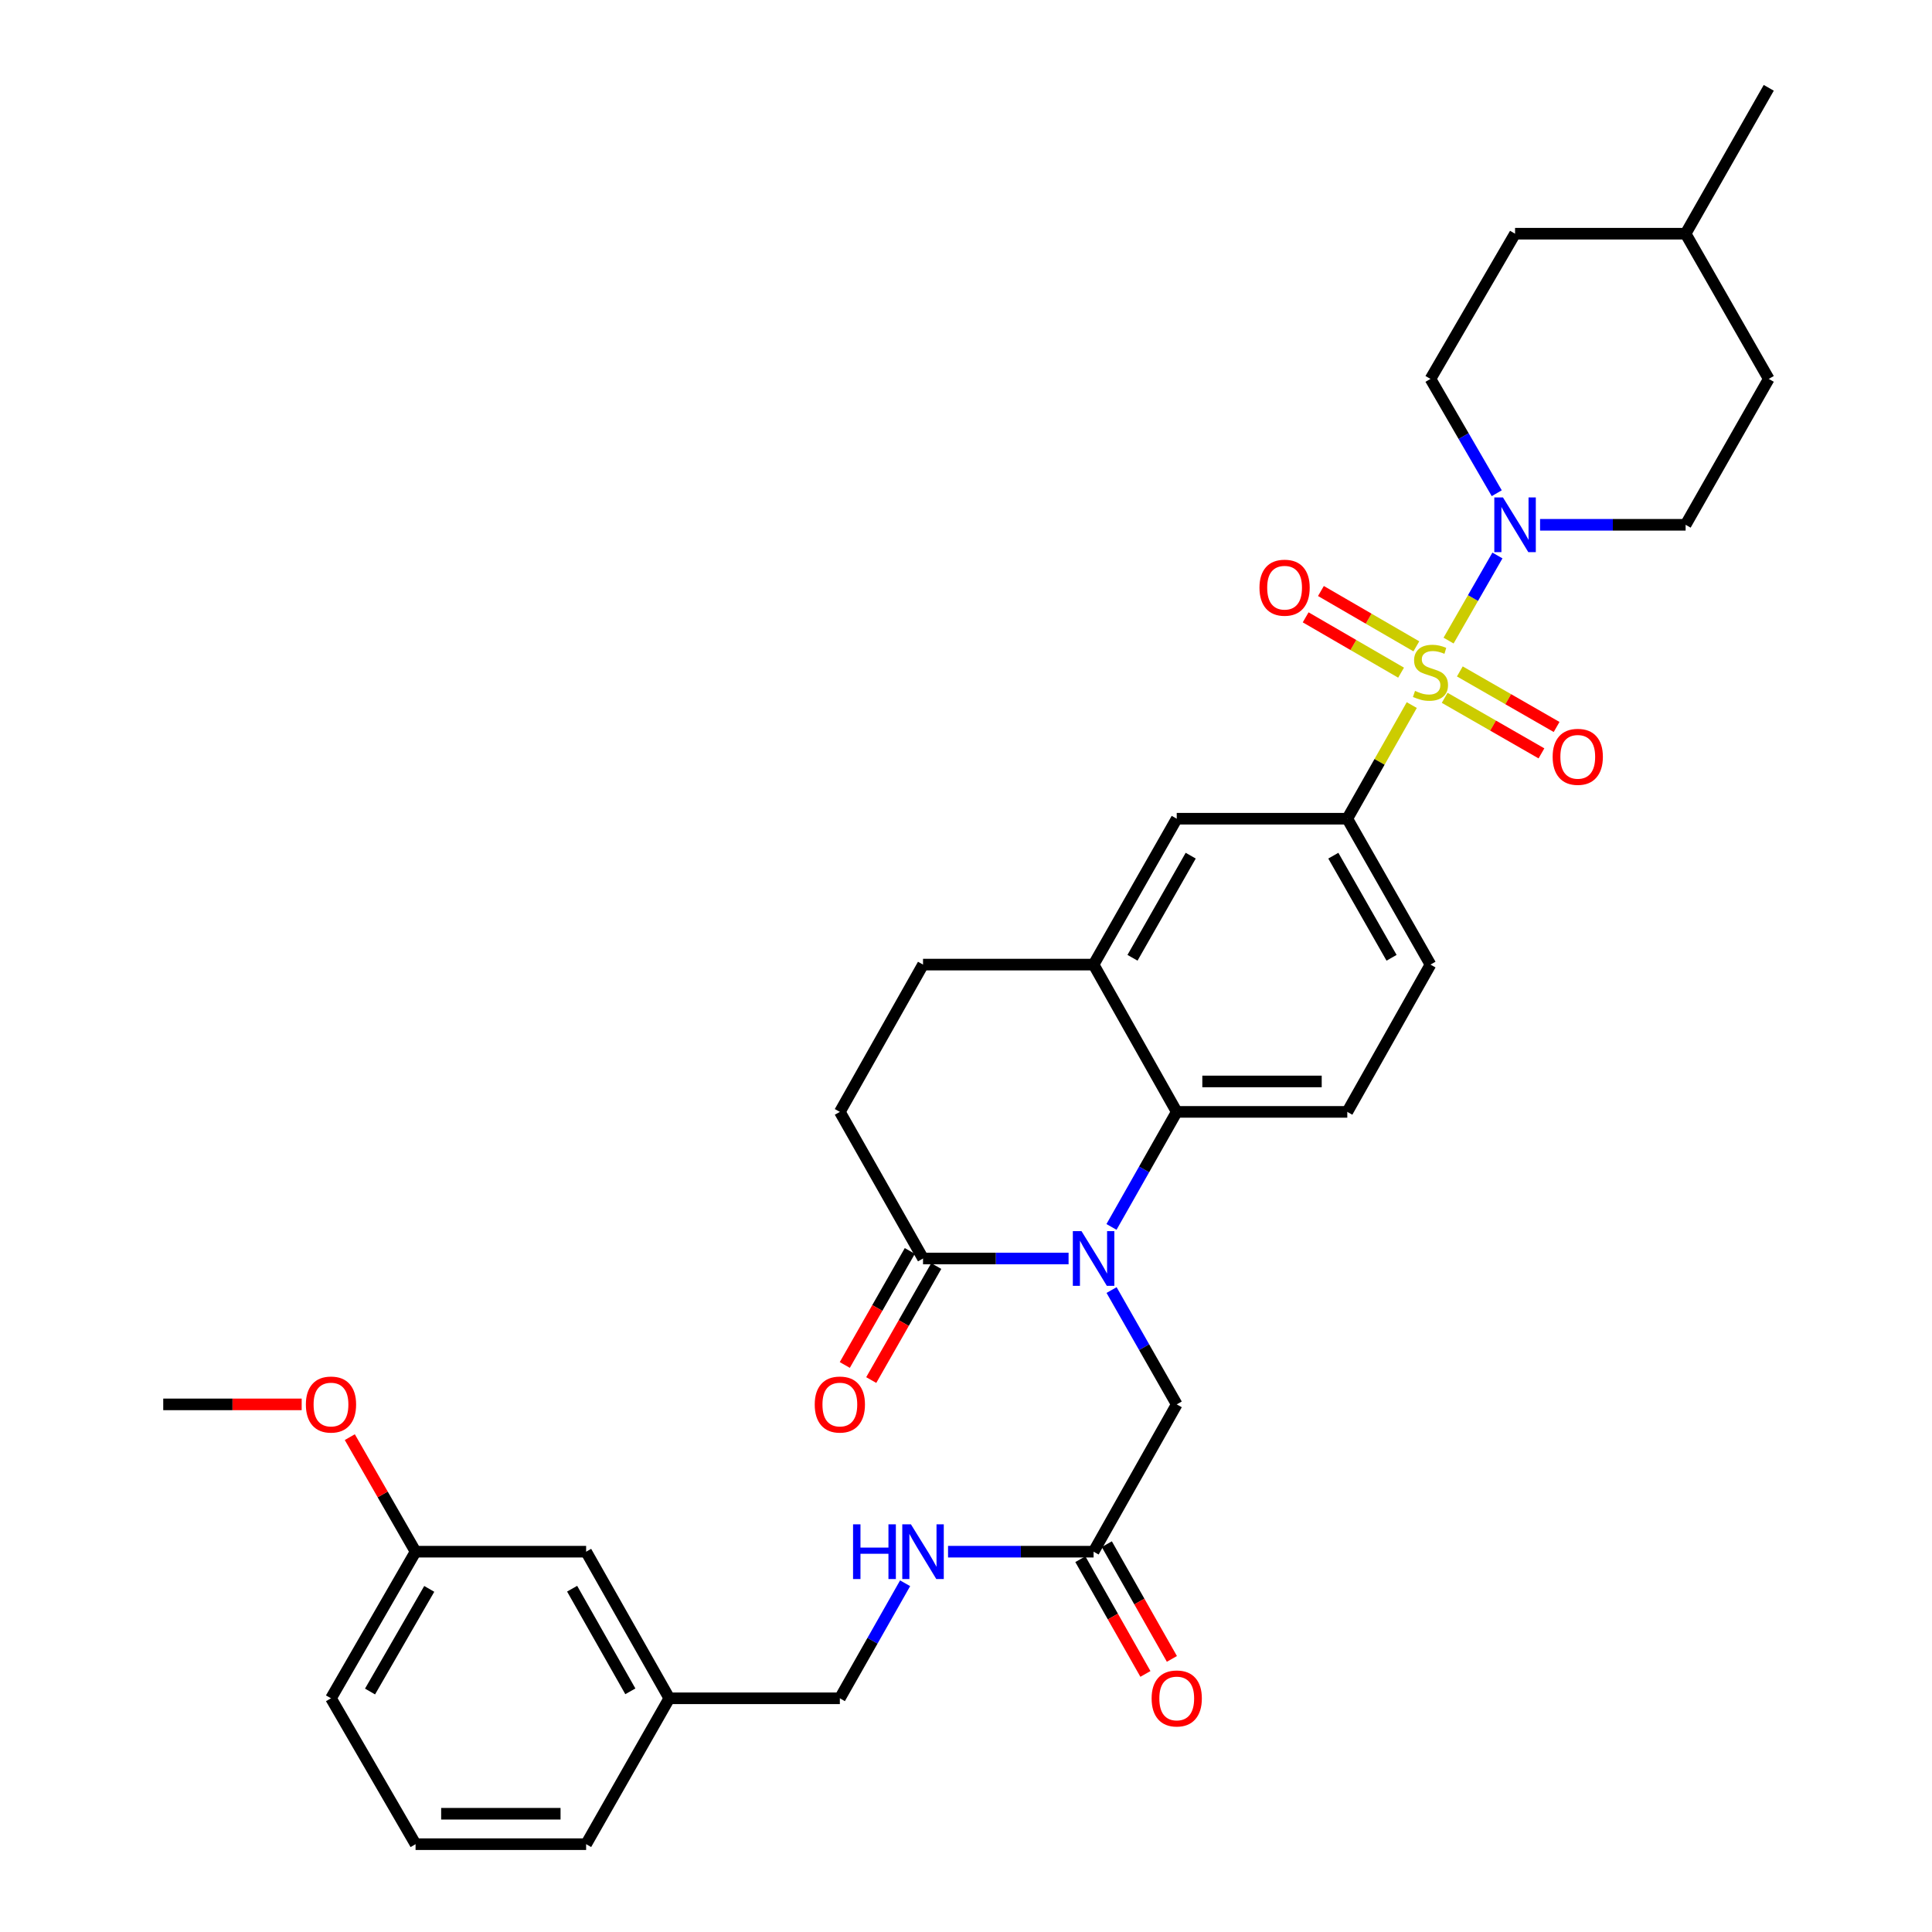 <?xml version='1.0' encoding='iso-8859-1'?>
<svg version='1.1' baseProfile='full'
              xmlns='http://www.w3.org/2000/svg'
                      xmlns:rdkit='http://www.rdkit.org/xml'
                      xmlns:xlink='http://www.w3.org/1999/xlink'
                  xml:space='preserve'
width='1000px' height='1000px' viewBox='0 0 1000 1000'>
<!-- END OF HEADER -->
<rect style='opacity:1.0;fill:#FFFFFF;stroke:none' width='1000' height='1000' x='0' y='0'> </rect>
<path class='bond-1' d='M 749.78,331.569 L 762.425,309.545' style='fill:none;fill-rule:evenodd;stroke:#CCCC00;stroke-width:6px;stroke-linecap:butt;stroke-linejoin:miter;stroke-opacity:1' />
<path class='bond-1' d='M 762.425,309.545 L 775.07,287.521' style='fill:none;fill-rule:evenodd;stroke:#0000FF;stroke-width:6px;stroke-linecap:butt;stroke-linejoin:miter;stroke-opacity:1' />
<path class='bond-3' d='M 730.73,364.948 L 714.043,394.356' style='fill:none;fill-rule:evenodd;stroke:#CCCC00;stroke-width:6px;stroke-linecap:butt;stroke-linejoin:miter;stroke-opacity:1' />
<path class='bond-3' d='M 714.043,394.356 L 697.356,423.764' style='fill:none;fill-rule:evenodd;stroke:#000000;stroke-width:6px;stroke-linecap:butt;stroke-linejoin:miter;stroke-opacity:1' />
<path class='bond-8' d='M 747.766,361.192 L 772.809,375.568' style='fill:none;fill-rule:evenodd;stroke:#CCCC00;stroke-width:6px;stroke-linecap:butt;stroke-linejoin:miter;stroke-opacity:1' />
<path class='bond-8' d='M 772.809,375.568 L 797.852,389.944' style='fill:none;fill-rule:evenodd;stroke:#FF0000;stroke-width:6px;stroke-linecap:butt;stroke-linejoin:miter;stroke-opacity:1' />
<path class='bond-8' d='M 755.61,347.529 L 780.653,361.905' style='fill:none;fill-rule:evenodd;stroke:#CCCC00;stroke-width:6px;stroke-linecap:butt;stroke-linejoin:miter;stroke-opacity:1' />
<path class='bond-8' d='M 780.653,361.905 L 805.696,376.281' style='fill:none;fill-rule:evenodd;stroke:#FF0000;stroke-width:6px;stroke-linecap:butt;stroke-linejoin:miter;stroke-opacity:1' />
<path class='bond-9' d='M 733.1,334.542 L 708.404,320.224' style='fill:none;fill-rule:evenodd;stroke:#CCCC00;stroke-width:6px;stroke-linecap:butt;stroke-linejoin:miter;stroke-opacity:1' />
<path class='bond-9' d='M 708.404,320.224 L 683.709,305.905' style='fill:none;fill-rule:evenodd;stroke:#FF0000;stroke-width:6px;stroke-linecap:butt;stroke-linejoin:miter;stroke-opacity:1' />
<path class='bond-9' d='M 725.197,348.172 L 700.502,333.853' style='fill:none;fill-rule:evenodd;stroke:#CCCC00;stroke-width:6px;stroke-linecap:butt;stroke-linejoin:miter;stroke-opacity:1' />
<path class='bond-9' d='M 700.502,333.853 L 675.806,319.535' style='fill:none;fill-rule:evenodd;stroke:#FF0000;stroke-width:6px;stroke-linecap:butt;stroke-linejoin:miter;stroke-opacity:1' />
<path class='bond-0' d='M 575.307,635.055 L 592.191,605.282' style='fill:none;fill-rule:evenodd;stroke:#0000FF;stroke-width:6px;stroke-linecap:butt;stroke-linejoin:miter;stroke-opacity:1' />
<path class='bond-0' d='M 592.191,605.282 L 609.076,575.51' style='fill:none;fill-rule:evenodd;stroke:#000000;stroke-width:6px;stroke-linecap:butt;stroke-linejoin:miter;stroke-opacity:1' />
<path class='bond-4' d='M 553.092,651.396 L 515.426,651.396' style='fill:none;fill-rule:evenodd;stroke:#0000FF;stroke-width:6px;stroke-linecap:butt;stroke-linejoin:miter;stroke-opacity:1' />
<path class='bond-4' d='M 515.426,651.396 L 477.759,651.396' style='fill:none;fill-rule:evenodd;stroke:#000000;stroke-width:6px;stroke-linecap:butt;stroke-linejoin:miter;stroke-opacity:1' />
<path class='bond-7' d='M 575.348,667.728 L 592.212,697.317' style='fill:none;fill-rule:evenodd;stroke:#0000FF;stroke-width:6px;stroke-linecap:butt;stroke-linejoin:miter;stroke-opacity:1' />
<path class='bond-7' d='M 592.212,697.317 L 609.076,726.905' style='fill:none;fill-rule:evenodd;stroke:#000000;stroke-width:6px;stroke-linecap:butt;stroke-linejoin:miter;stroke-opacity:1' />
<path class='bond-15' d='M 774.716,255.291 L 757.563,225.707' style='fill:none;fill-rule:evenodd;stroke:#0000FF;stroke-width:6px;stroke-linecap:butt;stroke-linejoin:miter;stroke-opacity:1' />
<path class='bond-15' d='M 757.563,225.707 L 740.411,196.124' style='fill:none;fill-rule:evenodd;stroke:#000000;stroke-width:6px;stroke-linecap:butt;stroke-linejoin:miter;stroke-opacity:1' />
<path class='bond-16' d='M 797.139,271.633 L 834.805,271.633' style='fill:none;fill-rule:evenodd;stroke:#0000FF;stroke-width:6px;stroke-linecap:butt;stroke-linejoin:miter;stroke-opacity:1' />
<path class='bond-16' d='M 834.805,271.633 L 872.471,271.633' style='fill:none;fill-rule:evenodd;stroke:#000000;stroke-width:6px;stroke-linecap:butt;stroke-linejoin:miter;stroke-opacity:1' />
<path class='bond-2' d='M 609.076,575.51 L 697.356,575.51' style='fill:none;fill-rule:evenodd;stroke:#000000;stroke-width:6px;stroke-linecap:butt;stroke-linejoin:miter;stroke-opacity:1' />
<path class='bond-2' d='M 622.318,559.755 L 684.114,559.755' style='fill:none;fill-rule:evenodd;stroke:#000000;stroke-width:6px;stroke-linecap:butt;stroke-linejoin:miter;stroke-opacity:1' />
<path class='bond-33' d='M 609.076,575.51 L 566.039,499.274' style='fill:none;fill-rule:evenodd;stroke:#000000;stroke-width:6px;stroke-linecap:butt;stroke-linejoin:miter;stroke-opacity:1' />
<path class='bond-6' d='M 697.356,423.764 L 609.076,423.764' style='fill:none;fill-rule:evenodd;stroke:#000000;stroke-width:6px;stroke-linecap:butt;stroke-linejoin:miter;stroke-opacity:1' />
<path class='bond-12' d='M 697.356,423.764 L 740.411,499.274' style='fill:none;fill-rule:evenodd;stroke:#000000;stroke-width:6px;stroke-linecap:butt;stroke-linejoin:miter;stroke-opacity:1' />
<path class='bond-12' d='M 690.128,442.894 L 720.266,495.751' style='fill:none;fill-rule:evenodd;stroke:#000000;stroke-width:6px;stroke-linecap:butt;stroke-linejoin:miter;stroke-opacity:1' />
<path class='bond-17' d='M 470.916,647.494 L 454.091,677.002' style='fill:none;fill-rule:evenodd;stroke:#000000;stroke-width:6px;stroke-linecap:butt;stroke-linejoin:miter;stroke-opacity:1' />
<path class='bond-17' d='M 454.091,677.002 L 437.266,706.51' style='fill:none;fill-rule:evenodd;stroke:#FF0000;stroke-width:6px;stroke-linecap:butt;stroke-linejoin:miter;stroke-opacity:1' />
<path class='bond-17' d='M 484.603,655.297 L 467.777,684.806' style='fill:none;fill-rule:evenodd;stroke:#000000;stroke-width:6px;stroke-linecap:butt;stroke-linejoin:miter;stroke-opacity:1' />
<path class='bond-17' d='M 467.777,684.806 L 450.952,714.314' style='fill:none;fill-rule:evenodd;stroke:#FF0000;stroke-width:6px;stroke-linecap:butt;stroke-linejoin:miter;stroke-opacity:1' />
<path class='bond-35' d='M 477.759,651.396 L 434.705,575.51' style='fill:none;fill-rule:evenodd;stroke:#000000;stroke-width:6px;stroke-linecap:butt;stroke-linejoin:miter;stroke-opacity:1' />
<path class='bond-5' d='M 566.039,499.274 L 609.076,423.764' style='fill:none;fill-rule:evenodd;stroke:#000000;stroke-width:6px;stroke-linecap:butt;stroke-linejoin:miter;stroke-opacity:1' />
<path class='bond-5' d='M 586.182,495.748 L 616.308,442.892' style='fill:none;fill-rule:evenodd;stroke:#000000;stroke-width:6px;stroke-linecap:butt;stroke-linejoin:miter;stroke-opacity:1' />
<path class='bond-18' d='M 566.039,499.274 L 477.759,499.274' style='fill:none;fill-rule:evenodd;stroke:#000000;stroke-width:6px;stroke-linecap:butt;stroke-linejoin:miter;stroke-opacity:1' />
<path class='bond-11' d='M 609.076,726.905 L 566.039,803.15' style='fill:none;fill-rule:evenodd;stroke:#000000;stroke-width:6px;stroke-linecap:butt;stroke-linejoin:miter;stroke-opacity:1' />
<path class='bond-10' d='M 697.356,575.51 L 740.411,499.274' style='fill:none;fill-rule:evenodd;stroke:#000000;stroke-width:6px;stroke-linecap:butt;stroke-linejoin:miter;stroke-opacity:1' />
<path class='bond-13' d='M 566.039,803.15 L 528.373,803.15' style='fill:none;fill-rule:evenodd;stroke:#000000;stroke-width:6px;stroke-linecap:butt;stroke-linejoin:miter;stroke-opacity:1' />
<path class='bond-13' d='M 528.373,803.15 L 490.706,803.15' style='fill:none;fill-rule:evenodd;stroke:#0000FF;stroke-width:6px;stroke-linecap:butt;stroke-linejoin:miter;stroke-opacity:1' />
<path class='bond-19' d='M 559.187,807.036 L 576.026,836.728' style='fill:none;fill-rule:evenodd;stroke:#000000;stroke-width:6px;stroke-linecap:butt;stroke-linejoin:miter;stroke-opacity:1' />
<path class='bond-19' d='M 576.026,836.728 L 592.866,866.421' style='fill:none;fill-rule:evenodd;stroke:#FF0000;stroke-width:6px;stroke-linecap:butt;stroke-linejoin:miter;stroke-opacity:1' />
<path class='bond-19' d='M 572.891,799.264 L 589.731,828.956' style='fill:none;fill-rule:evenodd;stroke:#000000;stroke-width:6px;stroke-linecap:butt;stroke-linejoin:miter;stroke-opacity:1' />
<path class='bond-19' d='M 589.731,828.956 L 606.57,858.649' style='fill:none;fill-rule:evenodd;stroke:#FF0000;stroke-width:6px;stroke-linecap:butt;stroke-linejoin:miter;stroke-opacity:1' />
<path class='bond-20' d='M 468.488,819.491 L 451.596,849.264' style='fill:none;fill-rule:evenodd;stroke:#0000FF;stroke-width:6px;stroke-linecap:butt;stroke-linejoin:miter;stroke-opacity:1' />
<path class='bond-20' d='M 451.596,849.264 L 434.705,879.036' style='fill:none;fill-rule:evenodd;stroke:#000000;stroke-width:6px;stroke-linecap:butt;stroke-linejoin:miter;stroke-opacity:1' />
<path class='bond-14' d='M 434.705,575.51 L 477.759,499.274' style='fill:none;fill-rule:evenodd;stroke:#000000;stroke-width:6px;stroke-linecap:butt;stroke-linejoin:miter;stroke-opacity:1' />
<path class='bond-25' d='M 740.411,196.124 L 784.192,120.964' style='fill:none;fill-rule:evenodd;stroke:#000000;stroke-width:6px;stroke-linecap:butt;stroke-linejoin:miter;stroke-opacity:1' />
<path class='bond-24' d='M 872.471,271.633 L 915.508,196.124' style='fill:none;fill-rule:evenodd;stroke:#000000;stroke-width:6px;stroke-linecap:butt;stroke-linejoin:miter;stroke-opacity:1' />
<path class='bond-22' d='M 434.705,879.036 L 346.425,879.036' style='fill:none;fill-rule:evenodd;stroke:#000000;stroke-width:6px;stroke-linecap:butt;stroke-linejoin:miter;stroke-opacity:1' />
<path class='bond-21' d='M 303.379,803.15 L 346.425,879.036' style='fill:none;fill-rule:evenodd;stroke:#000000;stroke-width:6px;stroke-linecap:butt;stroke-linejoin:miter;stroke-opacity:1' />
<path class='bond-21' d='M 296.132,822.306 L 326.264,875.426' style='fill:none;fill-rule:evenodd;stroke:#000000;stroke-width:6px;stroke-linecap:butt;stroke-linejoin:miter;stroke-opacity:1' />
<path class='bond-23' d='M 303.379,803.15 L 215.099,803.15' style='fill:none;fill-rule:evenodd;stroke:#000000;stroke-width:6px;stroke-linecap:butt;stroke-linejoin:miter;stroke-opacity:1' />
<path class='bond-29' d='M 346.425,879.036 L 303.379,954.545' style='fill:none;fill-rule:evenodd;stroke:#000000;stroke-width:6px;stroke-linecap:butt;stroke-linejoin:miter;stroke-opacity:1' />
<path class='bond-27' d='M 215.099,803.15 L 198.078,773.507' style='fill:none;fill-rule:evenodd;stroke:#000000;stroke-width:6px;stroke-linecap:butt;stroke-linejoin:miter;stroke-opacity:1' />
<path class='bond-27' d='M 198.078,773.507 L 181.056,743.863' style='fill:none;fill-rule:evenodd;stroke:#FF0000;stroke-width:6px;stroke-linecap:butt;stroke-linejoin:miter;stroke-opacity:1' />
<path class='bond-36' d='M 215.099,803.15 L 171.318,879.036' style='fill:none;fill-rule:evenodd;stroke:#000000;stroke-width:6px;stroke-linecap:butt;stroke-linejoin:miter;stroke-opacity:1' />
<path class='bond-36' d='M 222.179,822.406 L 191.532,875.526' style='fill:none;fill-rule:evenodd;stroke:#000000;stroke-width:6px;stroke-linecap:butt;stroke-linejoin:miter;stroke-opacity:1' />
<path class='bond-26' d='M 915.508,196.124 L 872.471,120.964' style='fill:none;fill-rule:evenodd;stroke:#000000;stroke-width:6px;stroke-linecap:butt;stroke-linejoin:miter;stroke-opacity:1' />
<path class='bond-34' d='M 784.192,120.964 L 872.471,120.964' style='fill:none;fill-rule:evenodd;stroke:#000000;stroke-width:6px;stroke-linecap:butt;stroke-linejoin:miter;stroke-opacity:1' />
<path class='bond-32' d='M 872.471,120.964 L 915.508,45.455' style='fill:none;fill-rule:evenodd;stroke:#000000;stroke-width:6px;stroke-linecap:butt;stroke-linejoin:miter;stroke-opacity:1' />
<path class='bond-31' d='M 156.148,726.905 L 120.32,726.905' style='fill:none;fill-rule:evenodd;stroke:#FF0000;stroke-width:6px;stroke-linecap:butt;stroke-linejoin:miter;stroke-opacity:1' />
<path class='bond-31' d='M 120.32,726.905 L 84.492,726.905' style='fill:none;fill-rule:evenodd;stroke:#000000;stroke-width:6px;stroke-linecap:butt;stroke-linejoin:miter;stroke-opacity:1' />
<path class='bond-28' d='M 215.099,954.545 L 303.379,954.545' style='fill:none;fill-rule:evenodd;stroke:#000000;stroke-width:6px;stroke-linecap:butt;stroke-linejoin:miter;stroke-opacity:1' />
<path class='bond-28' d='M 228.341,938.791 L 290.137,938.791' style='fill:none;fill-rule:evenodd;stroke:#000000;stroke-width:6px;stroke-linecap:butt;stroke-linejoin:miter;stroke-opacity:1' />
<path class='bond-30' d='M 215.099,954.545 L 171.318,879.036' style='fill:none;fill-rule:evenodd;stroke:#000000;stroke-width:6px;stroke-linecap:butt;stroke-linejoin:miter;stroke-opacity:1' />
<path  class='atom-0' d='M 732.411 357.607
Q 732.731 357.727, 734.051 358.287
Q 735.371 358.847, 736.811 359.207
Q 738.291 359.527, 739.731 359.527
Q 742.411 359.527, 743.971 358.247
Q 745.531 356.927, 745.531 354.647
Q 745.531 353.087, 744.731 352.127
Q 743.971 351.167, 742.771 350.647
Q 741.571 350.127, 739.571 349.527
Q 737.051 348.767, 735.531 348.047
Q 734.051 347.327, 732.971 345.807
Q 731.931 344.287, 731.931 341.727
Q 731.931 338.167, 734.331 335.967
Q 736.771 333.767, 741.571 333.767
Q 744.851 333.767, 748.571 335.327
L 747.651 338.407
Q 744.251 337.007, 741.691 337.007
Q 738.931 337.007, 737.411 338.167
Q 735.891 339.287, 735.931 341.247
Q 735.931 342.767, 736.691 343.687
Q 737.491 344.607, 738.611 345.127
Q 739.771 345.647, 741.691 346.247
Q 744.251 347.047, 745.771 347.847
Q 747.291 348.647, 748.371 350.287
Q 749.491 351.887, 749.491 354.647
Q 749.491 358.567, 746.851 360.687
Q 744.251 362.767, 739.891 362.767
Q 737.371 362.767, 735.451 362.207
Q 733.571 361.687, 731.331 360.767
L 732.411 357.607
' fill='#CCCC00'/>
<path  class='atom-1' d='M 559.779 637.236
L 569.059 652.236
Q 569.979 653.716, 571.459 656.396
Q 572.939 659.076, 573.019 659.236
L 573.019 637.236
L 576.779 637.236
L 576.779 665.556
L 572.899 665.556
L 562.939 649.156
Q 561.779 647.236, 560.539 645.036
Q 559.339 642.836, 558.979 642.156
L 558.979 665.556
L 555.299 665.556
L 555.299 637.236
L 559.779 637.236
' fill='#0000FF'/>
<path  class='atom-2' d='M 777.932 257.473
L 787.212 272.473
Q 788.132 273.953, 789.612 276.633
Q 791.092 279.313, 791.172 279.473
L 791.172 257.473
L 794.932 257.473
L 794.932 285.793
L 791.052 285.793
L 781.092 269.393
Q 779.932 267.473, 778.692 265.273
Q 777.492 263.073, 777.132 262.393
L 777.132 285.793
L 773.452 285.793
L 773.452 257.473
L 777.932 257.473
' fill='#0000FF'/>
<path  class='atom-9' d='M 803.647 391.73
Q 803.647 384.93, 807.007 381.13
Q 810.367 377.33, 816.647 377.33
Q 822.927 377.33, 826.287 381.13
Q 829.647 384.93, 829.647 391.73
Q 829.647 398.61, 826.247 402.53
Q 822.847 406.41, 816.647 406.41
Q 810.407 406.41, 807.007 402.53
Q 803.647 398.65, 803.647 391.73
M 816.647 403.21
Q 820.967 403.21, 823.287 400.33
Q 825.647 397.41, 825.647 391.73
Q 825.647 386.17, 823.287 383.37
Q 820.967 380.53, 816.647 380.53
Q 812.327 380.53, 809.967 383.33
Q 807.647 386.13, 807.647 391.73
Q 807.647 397.45, 809.967 400.33
Q 812.327 403.21, 816.647 403.21
' fill='#FF0000'/>
<path  class='atom-10' d='M 651.901 304.186
Q 651.901 297.386, 655.261 293.586
Q 658.621 289.786, 664.901 289.786
Q 671.181 289.786, 674.541 293.586
Q 677.901 297.386, 677.901 304.186
Q 677.901 311.066, 674.501 314.986
Q 671.101 318.866, 664.901 318.866
Q 658.661 318.866, 655.261 314.986
Q 651.901 311.106, 651.901 304.186
M 664.901 315.666
Q 669.221 315.666, 671.541 312.786
Q 673.901 309.866, 673.901 304.186
Q 673.901 298.626, 671.541 295.826
Q 669.221 292.986, 664.901 292.986
Q 660.581 292.986, 658.221 295.786
Q 655.901 298.586, 655.901 304.186
Q 655.901 309.906, 658.221 312.786
Q 660.581 315.666, 664.901 315.666
' fill='#FF0000'/>
<path  class='atom-14' d='M 441.539 788.99
L 445.379 788.99
L 445.379 801.03
L 459.859 801.03
L 459.859 788.99
L 463.699 788.99
L 463.699 817.31
L 459.859 817.31
L 459.859 804.23
L 445.379 804.23
L 445.379 817.31
L 441.539 817.31
L 441.539 788.99
' fill='#0000FF'/>
<path  class='atom-14' d='M 471.499 788.99
L 480.779 803.99
Q 481.699 805.47, 483.179 808.15
Q 484.659 810.83, 484.739 810.99
L 484.739 788.99
L 488.499 788.99
L 488.499 817.31
L 484.619 817.31
L 474.659 800.91
Q 473.499 798.99, 472.259 796.79
Q 471.059 794.59, 470.699 793.91
L 470.699 817.31
L 467.019 817.31
L 467.019 788.99
L 471.499 788.99
' fill='#0000FF'/>
<path  class='atom-18' d='M 421.705 726.985
Q 421.705 720.185, 425.065 716.385
Q 428.425 712.585, 434.705 712.585
Q 440.985 712.585, 444.345 716.385
Q 447.705 720.185, 447.705 726.985
Q 447.705 733.865, 444.305 737.785
Q 440.905 741.665, 434.705 741.665
Q 428.465 741.665, 425.065 737.785
Q 421.705 733.905, 421.705 726.985
M 434.705 738.465
Q 439.025 738.465, 441.345 735.585
Q 443.705 732.665, 443.705 726.985
Q 443.705 721.425, 441.345 718.625
Q 439.025 715.785, 434.705 715.785
Q 430.385 715.785, 428.025 718.585
Q 425.705 721.385, 425.705 726.985
Q 425.705 732.705, 428.025 735.585
Q 430.385 738.465, 434.705 738.465
' fill='#FF0000'/>
<path  class='atom-20' d='M 596.076 879.116
Q 596.076 872.316, 599.436 868.516
Q 602.796 864.716, 609.076 864.716
Q 615.356 864.716, 618.716 868.516
Q 622.076 872.316, 622.076 879.116
Q 622.076 885.996, 618.676 889.916
Q 615.276 893.796, 609.076 893.796
Q 602.836 893.796, 599.436 889.916
Q 596.076 886.036, 596.076 879.116
M 609.076 890.596
Q 613.396 890.596, 615.716 887.716
Q 618.076 884.796, 618.076 879.116
Q 618.076 873.556, 615.716 870.756
Q 613.396 867.916, 609.076 867.916
Q 604.756 867.916, 602.396 870.716
Q 600.076 873.516, 600.076 879.116
Q 600.076 884.836, 602.396 887.716
Q 604.756 890.596, 609.076 890.596
' fill='#FF0000'/>
<path  class='atom-28' d='M 158.318 726.985
Q 158.318 720.185, 161.678 716.385
Q 165.038 712.585, 171.318 712.585
Q 177.598 712.585, 180.958 716.385
Q 184.318 720.185, 184.318 726.985
Q 184.318 733.865, 180.918 737.785
Q 177.518 741.665, 171.318 741.665
Q 165.078 741.665, 161.678 737.785
Q 158.318 733.905, 158.318 726.985
M 171.318 738.465
Q 175.638 738.465, 177.958 735.585
Q 180.318 732.665, 180.318 726.985
Q 180.318 721.425, 177.958 718.625
Q 175.638 715.785, 171.318 715.785
Q 166.998 715.785, 164.638 718.585
Q 162.318 721.385, 162.318 726.985
Q 162.318 732.705, 164.638 735.585
Q 166.998 738.465, 171.318 738.465
' fill='#FF0000'/>
</svg>
